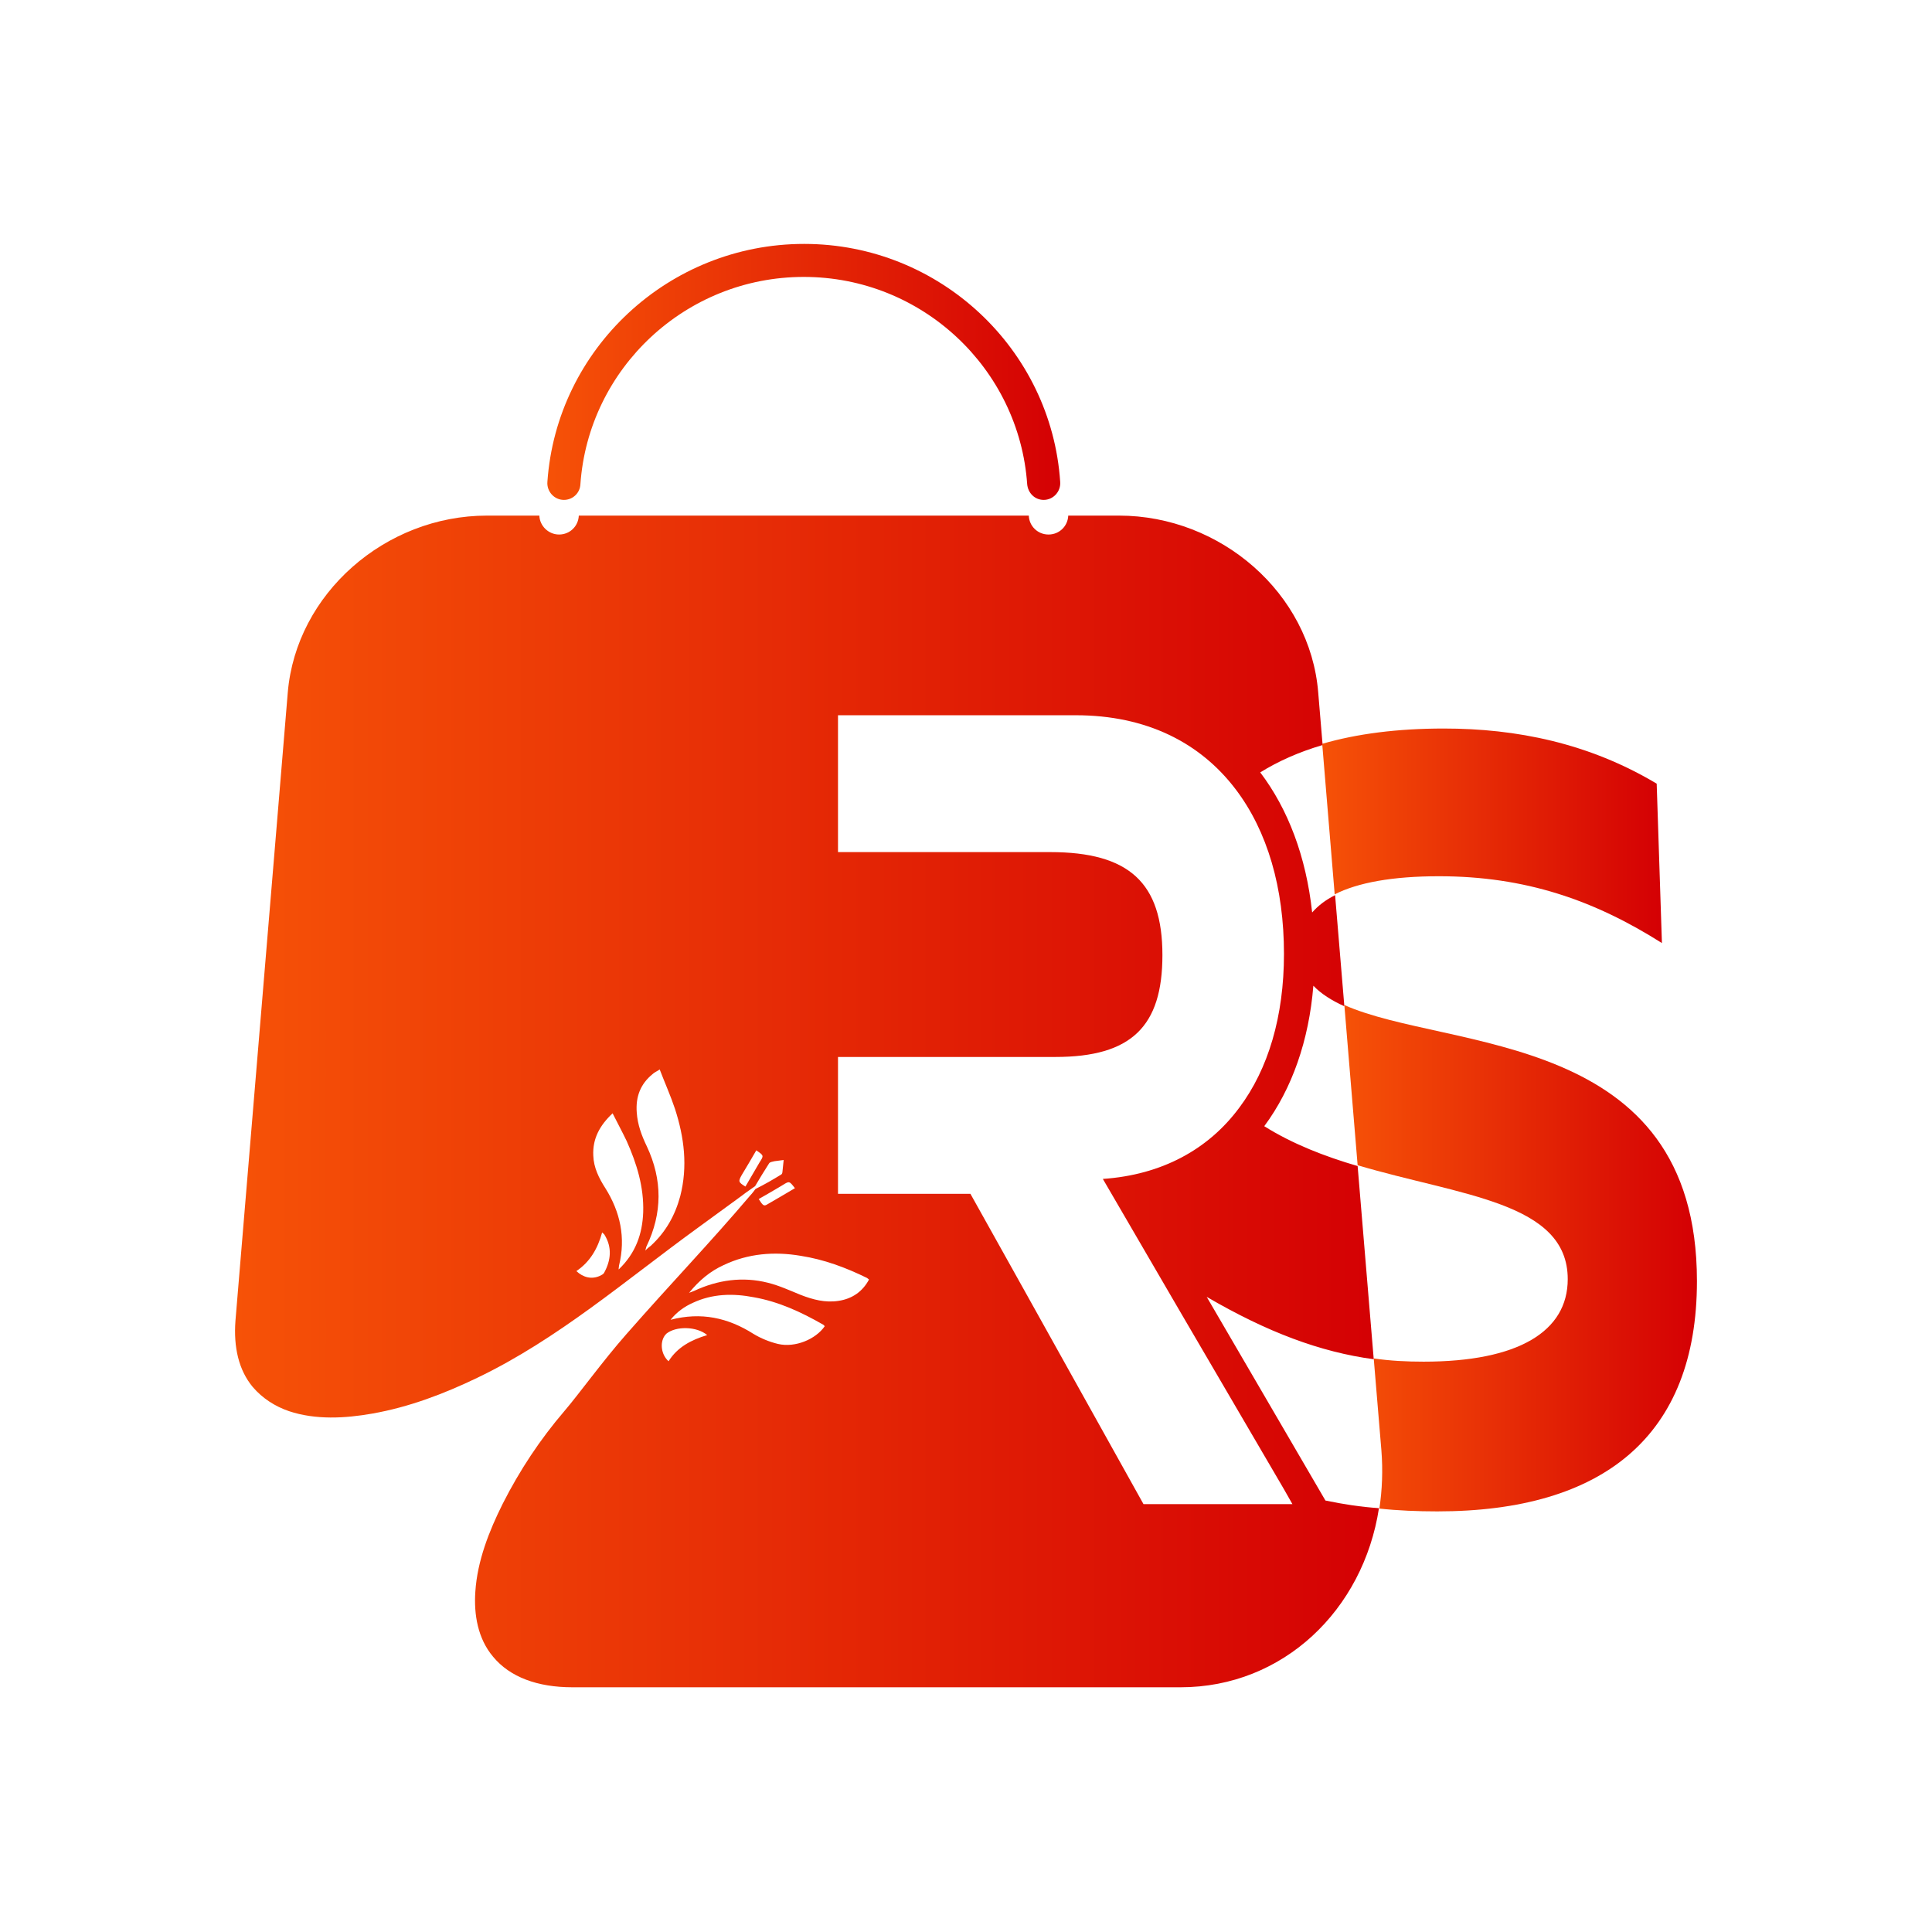 <?xml version="1.0" encoding="UTF-8"?> <svg xmlns="http://www.w3.org/2000/svg" xmlns:xlink="http://www.w3.org/1999/xlink" version="1.1" id="Layer_1" x="0px" y="0px" viewBox="0 0 48 48" style="enable-background:new 0 0 48 48;" xml:space="preserve"> <style type="text/css"> .st0{fill:url(#SVGID_1_);} .st1{fill:none;} .st2{fill:url(#SVGID_00000016764015014881323480000002931900650274139522_);} .st3{fill:url(#SVGID_00000054232491752268117960000008717574421979080100_);} .st4{fill:url(#SVGID_00000130619828443328720270000013478715333144120746_);} </style> <g> <linearGradient id="SVGID_1_" gradientUnits="userSpaceOnUse" x1="5.842" y1="27.358" x2="34.266" y2="27.358"> <stop offset="0" style="stop-color:#F65207"></stop> <stop offset="1" style="stop-color:#D40004"></stop> </linearGradient> <path class="st0" d="M32.93,37.28l-2.95-5.06c1.51,0.88,2.82,1.37,4.15,1.55l-0.4-4.8c-0.82-0.24-1.62-0.55-2.32-0.99 c0.69-0.93,1.11-2.13,1.22-3.49c0.19,0.2,0.46,0.37,0.77,0.51l-0.23-2.76c-0.24,0.12-0.42,0.26-0.57,0.43 c-0.15-1.39-0.6-2.57-1.29-3.48c0.45-0.28,0.97-0.51,1.55-0.68l-0.11-1.31c-0.2-2.46-2.42-4.39-4.95-4.39h-1.26 c-0.01,0.26-0.22,0.47-0.49,0.47s-0.48-0.21-0.49-0.47H14.38c-0.01,0.26-0.22,0.47-0.49,0.47c-0.26,0-0.48-0.21-0.49-0.47h-1.3 c-2.53,0-4.74,1.94-4.95,4.39l-0.27,3.25L5.85,32.81v0c-0.05,0.66,0.08,1.23,0.43,1.65c0.24,0.28,0.55,0.48,0.9,0.6 c0.66,0.22,1.39,0.18,2.07,0.06c0.91-0.16,1.78-0.49,2.61-0.89c2-0.96,3.68-2.42,5.47-3.72c0.37-0.27,0.74-0.54,1.11-0.81 c0.1-0.08,0.21-0.15,0.32-0.23l0,0c0.11-0.19,0.23-0.38,0.35-0.57c0.02-0.03,0.09-0.04,0.13-0.05c0.07-0.01,0.14-0.02,0.23-0.03 c-0.01,0.11-0.02,0.2-0.03,0.29c0,0.02-0.01,0.06-0.03,0.07c-0.21,0.13-0.42,0.25-0.64,0.36l0,0c-0.04,0.05-0.08,0.11-0.13,0.16 c-1.01,1.19-1.94,2.15-3.08,3.45c-0.59,0.67-1.18,1.49-1.54,1.91c-0.6,0.7-1.11,1.47-1.53,2.3c-0.34,0.68-0.63,1.42-0.68,2.18 c-0.04,0.57,0.06,1.17,0.44,1.62c0.42,0.51,1.11,0.76,1.97,0.76h15.11c2.55,0,4.54-1.92,4.93-4.45 C33.81,37.44,33.36,37.37,32.93,37.28z M15.01,31.62c-0.02,0.04-0.07,0.06-0.11,0.08c-0.2,0.09-0.41,0.04-0.58-0.12 c0.34-0.23,0.53-0.56,0.64-0.96c0.03,0.03,0.05,0.04,0.06,0.06C15.21,30.99,15.18,31.31,15.01,31.62z M15.98,30.12 c-0.02,0.54-0.19,1.02-0.61,1.42c0-0.05,0.01-0.07,0.01-0.1c0.17-0.69,0.03-1.33-0.34-1.92c-0.16-0.25-0.29-0.51-0.3-0.81 c-0.02-0.42,0.16-0.75,0.48-1.05c0.12,0.24,0.24,0.46,0.35,0.69C15.82,28.91,16,29.49,15.98,30.12z M16.9,29.72 c-0.13,0.48-0.36,0.89-0.73,1.23c-0.04,0.03-0.08,0.06-0.14,0.12c0.02-0.05,0.02-0.08,0.03-0.1c0.4-0.83,0.4-1.66,0.01-2.49 c-0.13-0.27-0.23-0.54-0.25-0.84c-0.03-0.39,0.09-0.71,0.4-0.96c0.04-0.04,0.1-0.06,0.17-0.11c0.13,0.34,0.27,0.65,0.38,0.98 C17,28.26,17.09,28.98,16.9,29.72z M18.87,28.88c-0.12,0.2-0.23,0.4-0.35,0.6c-0.18-0.11-0.18-0.13-0.09-0.29 c0.12-0.2,0.24-0.4,0.36-0.61C18.98,28.71,18.98,28.71,18.87,28.88z M19.35,29.5c0.03-0.02,0.07-0.04,0.1-0.06 c0.16-0.1,0.16-0.1,0.3,0.08c-0.24,0.14-0.47,0.28-0.7,0.41c-0.07,0.04-0.1,0.02-0.2-0.14C19.01,29.7,19.18,29.6,19.35,29.5z M16.61,33.82c-0.18-0.16-0.22-0.45-0.1-0.63c0.01-0.02,0.03-0.03,0.04-0.05c0.24-0.2,0.76-0.19,1.02,0.03 C17.17,33.29,16.83,33.47,16.61,33.82z M19.33,33.39c-0.21-0.05-0.43-0.14-0.61-0.25c-0.63-0.4-1.3-0.55-2.06-0.35 c0.16-0.2,0.35-0.33,0.55-0.42c0.49-0.23,1-0.24,1.52-0.14c0.62,0.11,1.18,0.37,1.72,0.68c0.02,0.01,0.03,0.03,0.04,0.04 C20.27,33.27,19.76,33.49,19.33,33.39z M20.83,32.32c-0.33,0.05-0.63-0.03-0.94-0.15c-0.27-0.11-0.53-0.23-0.81-0.3 c-0.63-0.16-1.25-0.07-1.83,0.2c-0.03,0.01-0.07,0.03-0.13,0.05c0.25-0.31,0.53-0.54,0.86-0.69c0.61-0.29,1.26-0.34,1.91-0.23 c0.58,0.09,1.12,0.29,1.65,0.55c0.01,0.01,0.03,0.02,0.05,0.04C21.43,32.09,21.17,32.27,20.83,32.32z M28.41,37.37l-2.96-5.31 l-1.34-2.4h-3.29v-3.4h5.4c1.89,0,2.66-0.76,2.66-2.53c0-1.8-0.83-2.56-2.79-2.56h-5.27v-3.4h5.91c1.75,0,3.09,0.68,3.97,1.84 c0.79,1.04,1.2,2.45,1.2,4.09c0,1.55-0.39,2.86-1.11,3.82c-0.77,1.04-1.93,1.67-3.39,1.77l1.91,3.28L31.9,37l0.21,0.37H28.41z"></path> <polyline class="st1" points="18.76,29.48 18.76,29.48 18.78,29.56 18.78,29.56 "></polyline> <linearGradient id="SVGID_00000175287502561625469150000000822130920566213816_" gradientUnits="userSpaceOnUse" x1="33.393" y1="31.265" x2="42.158" y2="31.265"> <stop offset="0" style="stop-color:#F65207"></stop> <stop offset="1" style="stop-color:#D40004"></stop> </linearGradient> <path style="fill:url(#SVGID_00000175287502561625469150000000822130920566213816_);" d="M42.16,31.83c0,3.84-2.32,5.72-6.45,5.72 c-0.49,0-0.98-0.02-1.44-0.07c0.07-0.46,0.09-0.95,0.05-1.45l-0.19-2.28c0.41,0.06,0.82,0.08,1.24,0.08c2.35,0,3.58-0.75,3.58-2.05 c0-1.92-2.67-2.07-5.22-2.83l-0.33-3.98C35.98,26.12,42.16,25.58,42.16,31.83z"></path> <linearGradient id="SVGID_00000145028854019140972250000012361670524469145230_" gradientUnits="userSpaceOnUse" x1="32.85" y1="20.766" x2="41.292" y2="20.766"> <stop offset="0" style="stop-color:#F65207"></stop> <stop offset="1" style="stop-color:#D40004"></stop> </linearGradient> <path style="fill:url(#SVGID_00000145028854019140972250000012361670524469145230_);" d="M41.29,23.43 c-1.69-1.07-3.4-1.66-5.54-1.66c-1.16,0-2.02,0.16-2.59,0.45l-0.31-3.74c0.86-0.25,1.87-0.38,3.02-0.38c1.8,0,3.6,0.36,5.29,1.37 L41.29,23.43z"></path> <g> <linearGradient id="SVGID_00000039105573652258397910000007257973883568206742_" gradientUnits="userSpaceOnUse" x1="13.599" y1="9.24" x2="26.354" y2="9.24"> <stop offset="0" style="stop-color:#F65207"></stop> <stop offset="1" style="stop-color:#D40004"></stop> </linearGradient> <path style="fill:url(#SVGID_00000039105573652258397910000007257973883568206742_);" d="M19.98,6.06c-3.37,0-6.15,2.61-6.38,5.91 c-0.02,0.24,0.17,0.45,0.41,0.45h0c0.22,0,0.4-0.17,0.41-0.39c0.2-2.87,2.61-5.15,5.55-5.15s5.35,2.28,5.55,5.15 c0.02,0.22,0.19,0.39,0.41,0.39l0,0c0.24,0,0.43-0.21,0.41-0.45C26.12,8.68,23.35,6.06,19.98,6.06z"></path> </g> </g> </svg> 